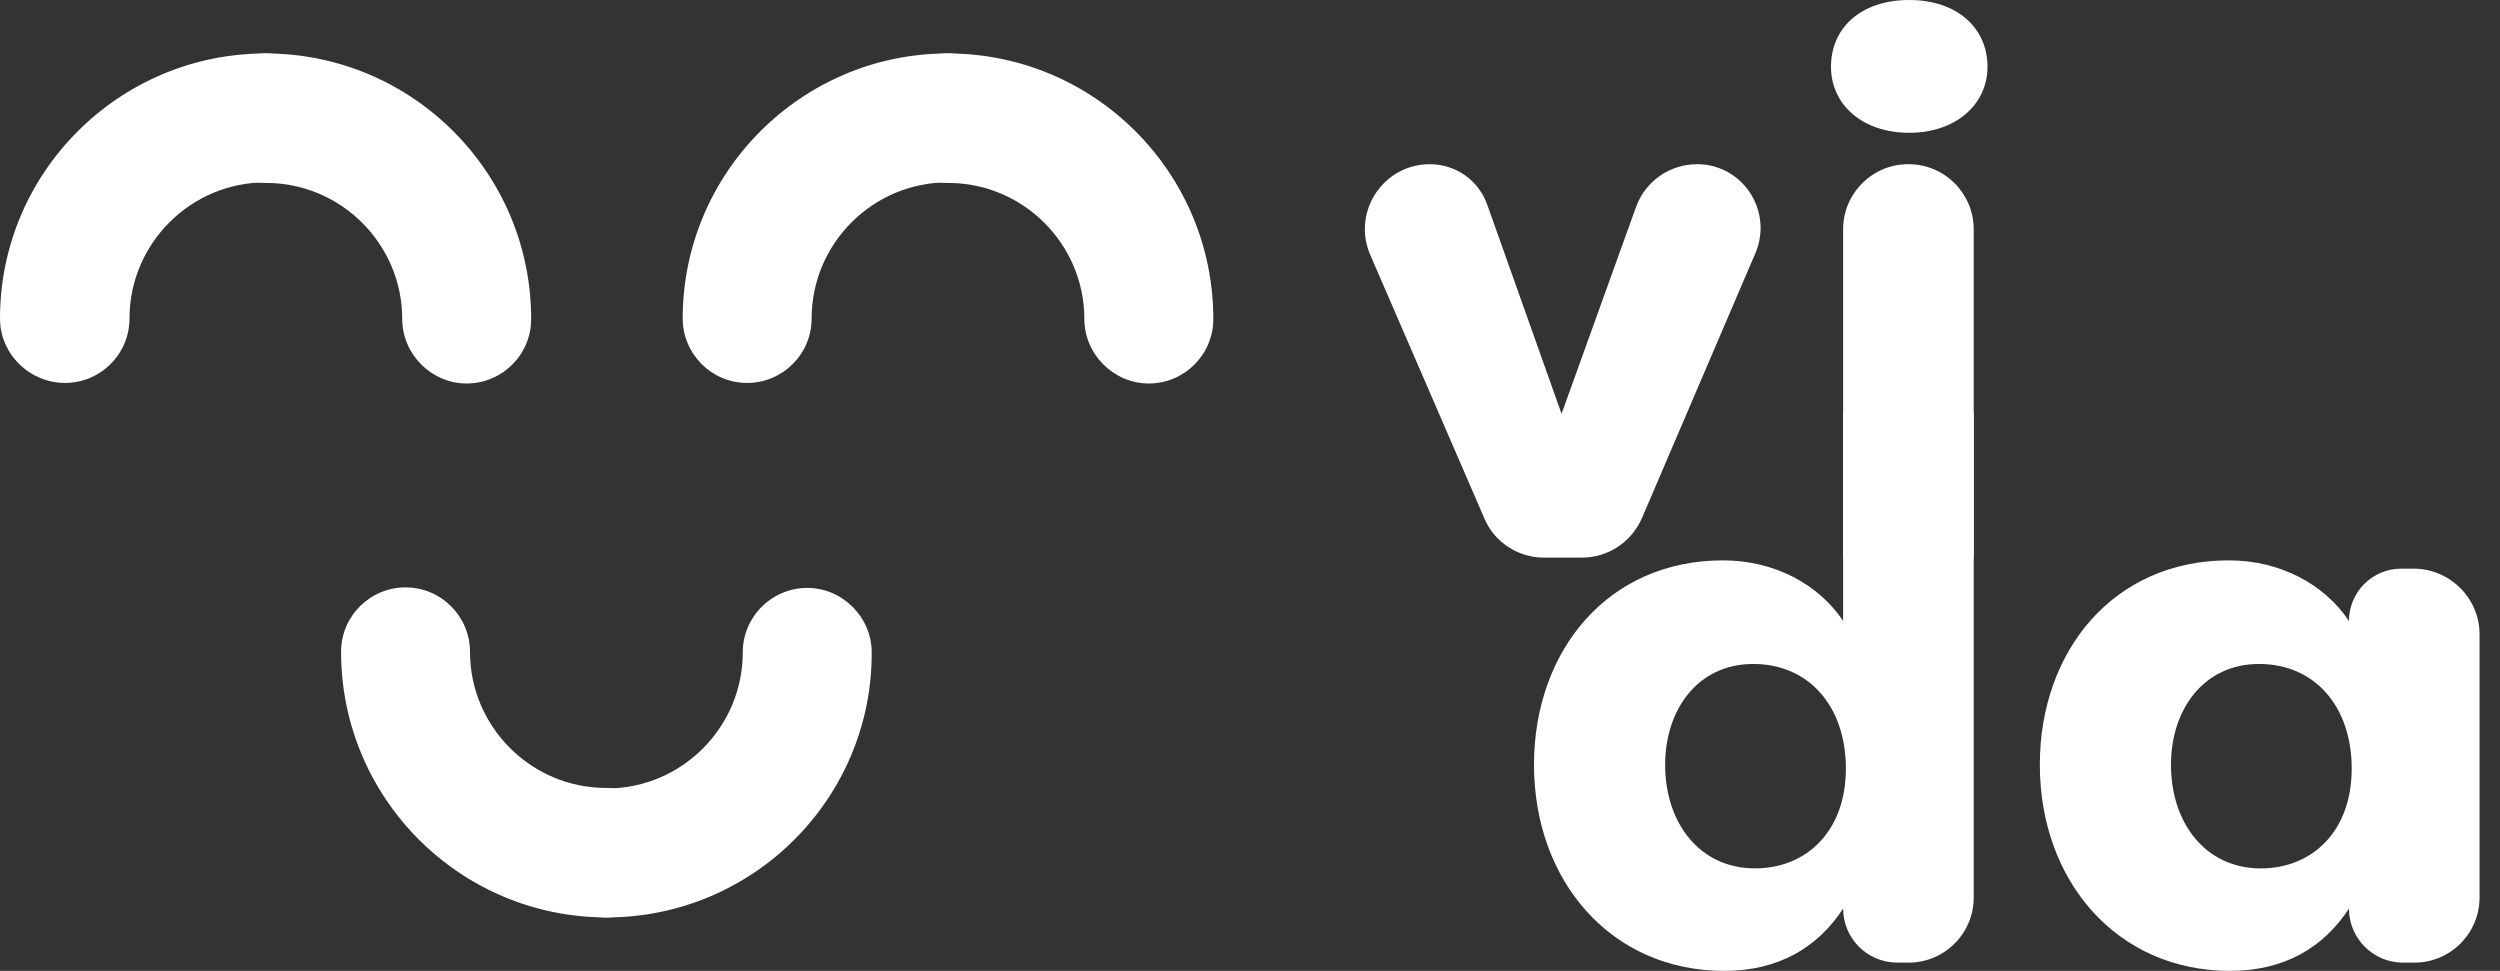 <svg width="103" height="40" viewBox="0 0 103 40" fill="none" xmlns="http://www.w3.org/2000/svg">
<rect x="0" y="0" width="103" height="40" fill="#333333" stroke="none"/>
<path d="M65.176 22.974H63.61C62.543 22.974 61.567 22.338 61.158 21.362L56.459 10.511C55.687 8.74 56.981 6.765 58.91 6.765C59.977 6.765 60.908 7.423 61.271 8.422L64.336 17.049L67.401 8.536C67.787 7.469 68.786 6.765 69.921 6.765C71.805 6.765 73.053 8.695 72.327 10.42L67.651 21.339C67.219 22.338 66.243 22.974 65.176 22.974Z" fill="white"/>
<path d="M78.661 0C80.636 0 81.885 1.158 81.885 2.747C81.885 4.313 80.568 5.471 78.661 5.471C76.731 5.471 75.437 4.313 75.437 2.747C75.437 1.158 76.663 0 78.661 0ZM75.937 22.974V9.444C75.937 7.968 77.14 6.765 78.615 6.765H78.638C80.114 6.765 81.317 7.968 81.317 9.444V22.974H75.937Z" fill="white"/>
<path d="M81.317 17.026V36.98C81.317 38.456 80.114 39.659 78.638 39.659H78.162C76.936 39.659 75.937 38.66 75.937 37.434C74.893 39.024 73.303 40 71.033 40C66.379 40 63.201 36.299 63.201 31.509C63.201 26.81 66.243 23.087 70.988 23.087C73.122 23.087 74.938 24.086 75.937 25.584V17.003H81.317V17.026ZM72.305 35.777C74.439 35.777 76.05 34.234 76.05 31.668C76.05 29.08 74.507 27.355 72.237 27.355C69.944 27.355 68.604 29.239 68.604 31.509C68.604 33.893 70.012 35.777 72.305 35.777Z" fill="white"/>
<path d="M102.157 26.129V36.981C102.157 38.456 100.954 39.66 99.478 39.66H99.001C97.776 39.66 96.777 38.661 96.777 37.435C95.732 39.024 94.143 40 91.873 40C87.219 40 84.041 36.3 84.041 31.51C84.041 26.81 87.083 23.087 91.828 23.087C93.962 23.087 95.778 24.086 96.777 25.585C96.777 24.381 97.753 23.428 98.933 23.428H99.478C100.954 23.451 102.157 24.654 102.157 26.129ZM93.144 35.778C95.278 35.778 96.89 34.234 96.89 31.669C96.89 29.081 95.347 27.355 93.076 27.355C90.784 27.355 89.444 29.239 89.444 31.51C89.444 33.893 90.852 35.778 93.144 35.778Z" fill="white"/>
<path d="M24.994 37.798C23.519 37.798 22.338 36.595 22.338 35.142C22.338 33.666 23.542 32.486 24.994 32.486C28.082 32.486 30.602 29.966 30.602 26.878C30.602 25.403 31.805 24.222 33.258 24.222C34.711 24.222 35.914 25.426 35.914 26.878C35.937 32.894 31.033 37.798 24.994 37.798Z" fill="white"/>
<path d="M24.994 37.798C18.956 37.798 14.052 32.894 14.052 26.856C14.052 25.38 15.255 24.2 16.708 24.2C18.184 24.2 19.364 25.403 19.364 26.856C19.364 29.943 21.884 32.463 24.972 32.463C26.447 32.463 27.628 33.666 27.628 35.119C27.65 36.617 26.47 37.798 24.994 37.798Z" fill="white"/>
<path d="M10.942 2.202C12.418 2.202 13.598 3.405 13.598 4.858C13.598 6.334 12.395 7.514 10.942 7.514C7.855 7.514 5.335 10.034 5.335 13.121C5.335 14.597 4.132 15.777 2.679 15.777C1.226 15.777 0 14.597 0 13.121C0 7.105 4.904 2.202 10.942 2.202Z" fill="white"/>
<path d="M10.942 2.202C16.98 2.202 21.884 7.105 21.884 13.144C21.884 14.62 20.681 15.8 19.228 15.8C17.775 15.8 16.572 14.597 16.572 13.144C16.572 10.057 14.052 7.537 10.965 7.537C9.489 7.537 8.309 6.334 8.309 4.881C8.263 3.382 9.466 2.202 10.942 2.202Z" fill="white"/>
<path d="M39.046 2.202C40.522 2.202 41.702 3.405 41.702 4.858C41.702 6.334 40.499 7.514 39.046 7.514C35.959 7.514 33.439 10.034 33.439 13.121C33.439 14.597 32.236 15.777 30.783 15.777C29.307 15.777 28.127 14.574 28.127 13.121C28.127 7.105 33.031 2.202 39.046 2.202Z" fill="white"/>
<path d="M39.047 2.202C45.085 2.202 49.989 7.105 49.989 13.144C49.989 14.62 48.785 15.8 47.333 15.8C45.88 15.8 44.676 14.597 44.676 13.144C44.676 10.057 42.157 7.537 39.069 7.537C37.594 7.537 36.413 6.334 36.413 4.881C36.39 3.382 37.571 2.202 39.047 2.202Z" fill="white"/>
</svg>
